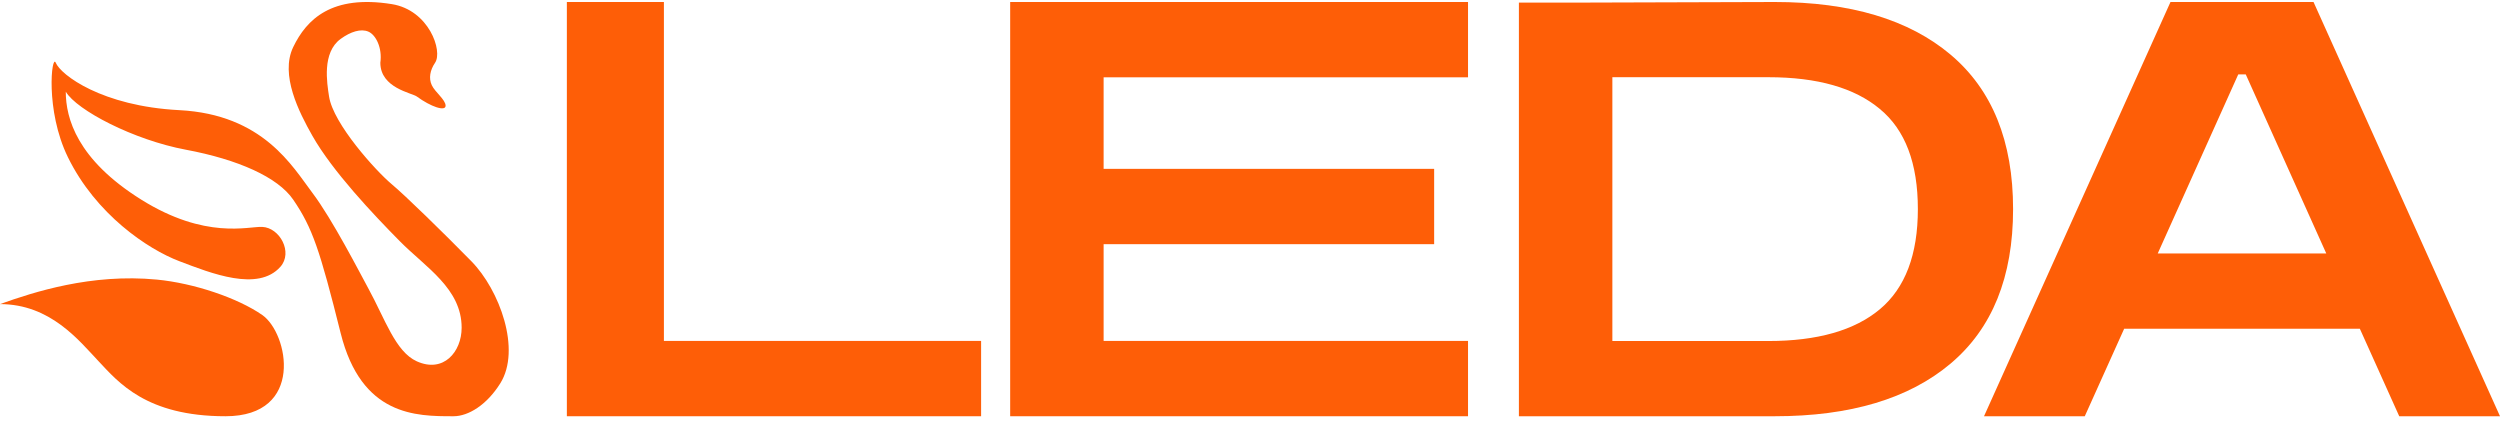 <?xml version="1.0" encoding="UTF-8"?>
<svg xmlns="http://www.w3.org/2000/svg" width="344" height="58" viewBox="0 0 344 58" fill="none">
  <path d="M273 57.275L298.659 0.275H318.341L344 57.275H330.135L324.716 45.237H292.284L286.865 57.275H273ZM296.906 34.873H320.094L309.018 10.24H307.982L296.906 34.873Z" fill="#FE5E07"></path>
  <path d="M209 57.275V0.354H218.485L244.206 0.275C254.601 0.275 262.666 2.689 268.4 7.519C274.133 12.349 277 19.434 277 28.774C277 38.115 274.133 45.2 268.4 50.03C262.666 54.86 254.601 57.275 244.206 57.275H209ZM243.322 10.624H221.861V46.925H243.322C250.073 46.925 255.191 45.466 258.674 42.547C262.157 39.628 263.898 35.037 263.898 28.774C263.898 22.459 262.157 17.868 258.674 15.002C255.191 12.083 250.073 10.624 243.322 10.624Z" fill="#FE5E07"></path>
  <path d="M139 57.275V0.275H202V10.638H151.857V23.234H197.339V33.598H151.857V46.911H202V57.275H139Z" fill="#FE5E07"></path>
  <path d="M78 57.275V0.275H91.353V46.911H135V57.275H78Z" fill="#FE5E07"></path>
  <path d="M57.351 13.278C56.674 12.782 52.335 12.117 52.335 8.635C52.623 6.59 51.721 4.794 50.688 4.352C49.656 3.91 48.244 4.357 46.876 5.352C44.292 7.231 44.989 11.399 45.278 13.278C45.856 17.041 51.721 23.524 53.904 25.348C55.767 26.904 60.947 31.96 64.853 35.94C68.76 39.919 71.734 48.116 68.843 52.742C66.984 55.717 64.448 57.275 62.408 57.275H62.344C57.287 57.275 49.736 57.275 46.876 45.844C44.003 34.365 42.99 31.342 40.347 27.473C38.233 24.378 32.756 21.944 25.568 20.599C18.381 19.255 10.544 15.157 9.051 12.615C9.051 16.263 10.595 21.946 19.443 27.473C28.29 33 34.158 31.134 36.089 31.222C38.502 31.333 40.347 34.721 38.58 36.713C35.494 40.193 29.044 37.598 24.677 35.94C20.311 34.281 13.181 29.479 9.34 21.623C6.178 15.157 7.12 7.309 7.672 8.635C8.361 10.293 13.992 14.605 24.677 15.157C36.208 15.754 40.232 22.895 42.99 26.543C45.747 30.191 49.539 37.598 50.688 39.698C52.984 43.894 54.41 48.392 57.351 49.718C61.028 51.377 63.522 48.411 63.522 45.094C63.522 39.698 58.574 36.797 54.999 33.176C51.342 29.472 45.747 23.559 42.99 18.695C41.151 15.452 38.508 10.291 40.347 6.477C42.185 2.663 45.631 -0.761 53.904 0.566C59.029 1.387 60.955 7.032 59.865 8.635C59.176 9.649 58.966 10.765 59.416 11.726C59.865 12.688 61.315 13.72 61.315 14.549C61.315 15.378 59.282 14.693 57.351 13.278Z" fill="#FE5E07"></path>
  <path d="M0 41.845C6.941 41.845 10.881 46.872 13.574 49.718C16.268 52.565 20.087 57.275 31.028 57.275C41.97 57.275 39.684 45.844 36.089 43.345C32.711 40.996 26.675 38.959 21.573 38.471C12.561 37.607 4.634 40.187 0 41.845Z" fill="#FE5E07"></path>
</svg>
